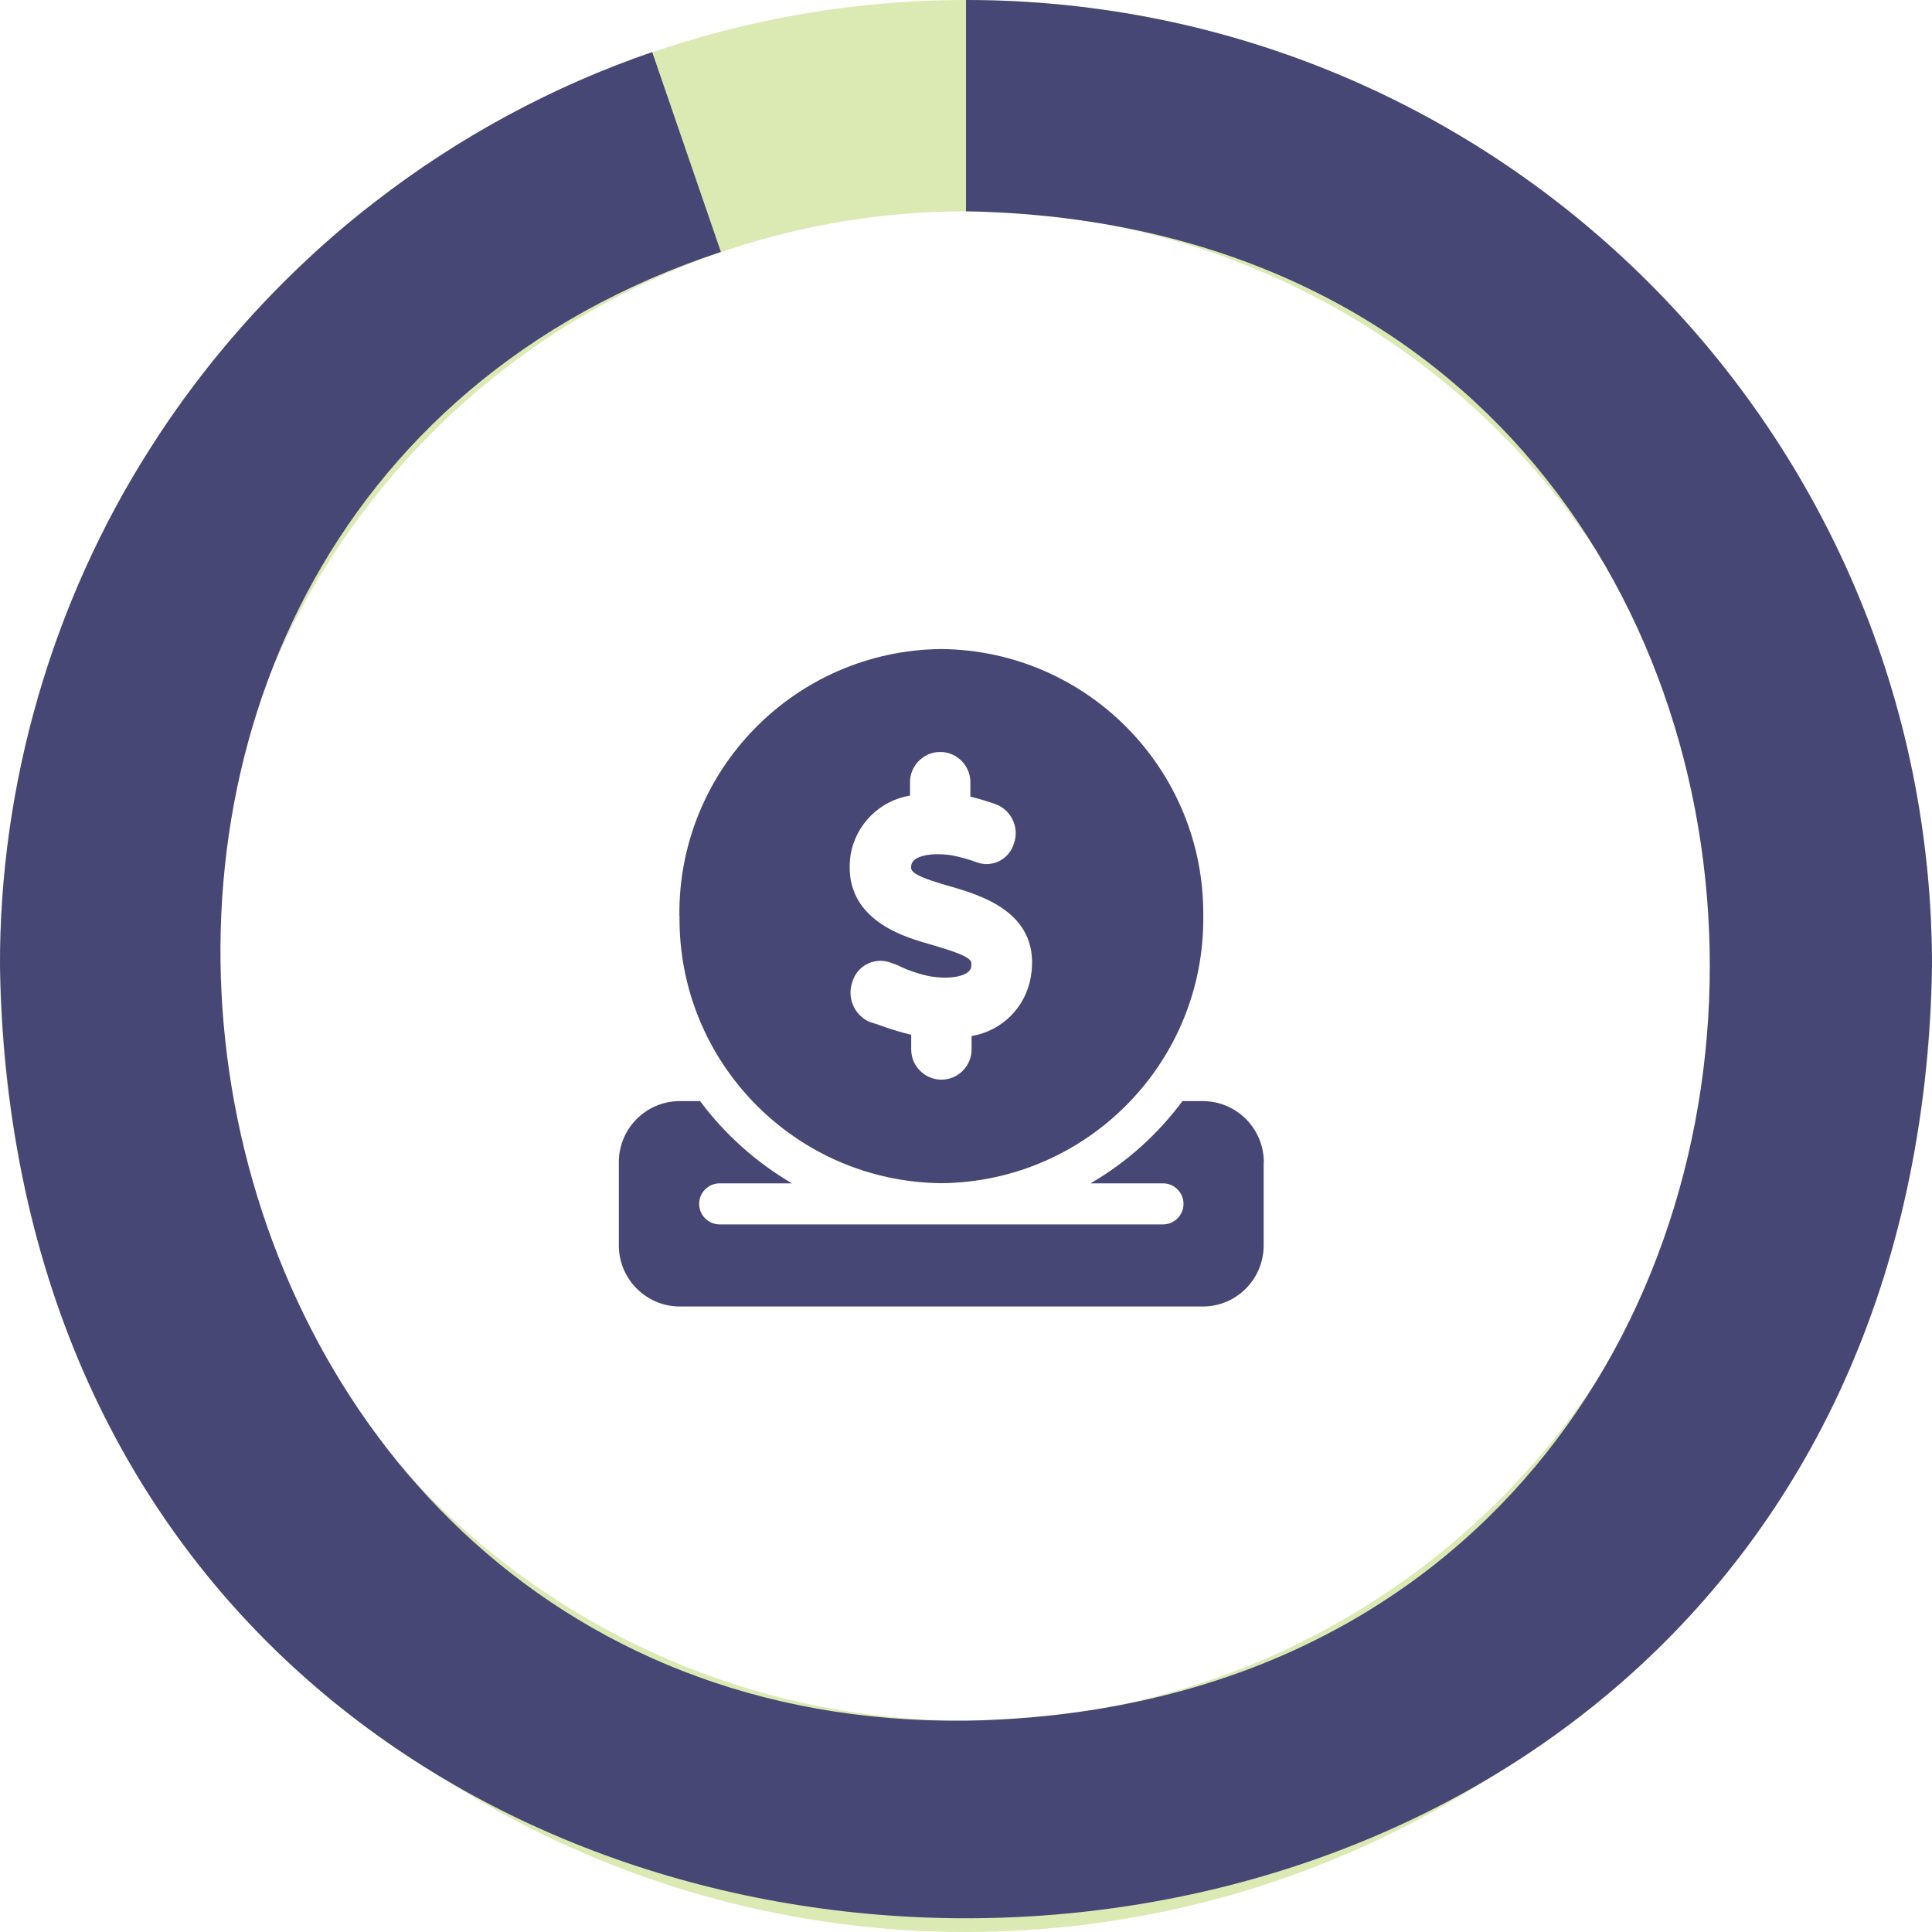 <?xml version="1.0" encoding="UTF-8"?>
<svg id="Layer_1" data-name="Layer 1" xmlns="http://www.w3.org/2000/svg" width="128" height="128" xmlns:xlink="http://www.w3.org/1999/xlink" viewBox="0 0 128 128">
  <defs>
    <style>
      .cls-1, .cls-2 {
        stroke-width: 0px;
      }

      .cls-1, .cls-3 {
        fill: none;
      }

      .cls-2 {
        fill: #464775;
      }

      .cls-3 {
        stroke: #dbe9b2;
        stroke-width: 14px;
      }

      .cls-4 {
        clip-path: url(#clippath);
      }
    </style>
    <clipPath id="clippath">
      <rect class="cls-1" x="41" y="43" width="42.73" height="43.56"/>
    </clipPath>
  </defs>
  <g id="Ellipse_8" data-name="Ellipse 8">
    <circle class="cls-1" cx="64" cy="64" r="64"/>
    <circle class="cls-3" cx="64" cy="64" r="57"/>
  </g>
  <g id="Path_9" data-name="Path 9">
    <path class="cls-1" d="m64,0c35.35,0,64,28.65,64,64s-28.65,64-64,64S0,99.35,0,64,28.65,0,64,0Z"/>
    <path class="cls-2" d="m64,0c35.35,0,64,28.65,64,64C126.57,148.13,1.42,148.11,0,64H0c-.04-12.02,3.46-24.1,9.9-34.21h0c2.91-4.6,6.42-8.83,10.42-12.57h0c1.45-1.36,2.96-2.64,4.53-3.85h0c5.49-4.26,11.74-7.65,18.36-9.92l4.55,13.24C-4.82,34.09,8.52,114.6,64,114c65.71-1.18,65.7-98.83,0-100V0h0Z"/>
  </g>
  <g class="cls-4">
    <g id="Group_10" data-name="Group 10">
      <path id="Path_8" data-name="Path 8" class="cls-2" d="m83.72,77.03v5.45c.02,2.23-1.77,4.06-4,4.08,0,0,0,0-.01,0h-34.7c-2.23-.02-4.03-1.85-4.01-4.08v-5.45c-.02-2.23,1.77-4.06,4.01-4.08,0,0,0,0,0,0h1.37c1.65,2.21,3.72,4.06,6.09,5.45h-4.79c-.75,0-1.36.61-1.36,1.36s.61,1.36,1.36,1.36h29.37c.75,0,1.36-.61,1.36-1.36s-.61-1.36-1.36-1.36h-4.8c2.38-1.38,4.45-3.24,6.09-5.45h1.38c2.23.02,4.03,1.85,4.01,4.08h-.01Zm-38.71-16.33c-.1-9.68,7.66-17.6,17.34-17.7,0,0,0,0,.01,0,9.68.09,17.45,8.01,17.36,17.69,0,0,0,0,0,0,.1,9.68-7.67,17.6-17.35,17.7,0,0,0,0,0,0-9.68-.1-17.45-8.02-17.35-17.7m19.33,3.37c-.1.58-1.27.86-2.7.63-.76-.15-1.5-.4-2.2-.75l-.41-.15c-1-.39-2.12.1-2.51,1.09-.02.05-.04.1-.05.15-.39,1.05.11,2.23,1.14,2.68l.46.14c.75.28,1.51.52,2.29.71v.97c0,1.1.9,2,2,2s2-.9,2-2v-.89c2-.33,3.57-1.89,3.92-3.89.73-4.26-3.25-5.42-5.38-6.04l-.52-.15c-2.12-.64-2.07-.91-2.01-1.26.1-.58,1.28-.85,2.69-.63.56.11,1.11.26,1.64.46.98.36,2.06-.14,2.42-1.12.02-.05.03-.1.05-.14.37-1.06-.19-2.22-1.24-2.6-.63-.22-1.16-.37-1.65-.49v-.96c0-1.1-.9-2-2-2s-2,.9-2,2v.89c-2,.33-3.57,1.89-3.93,3.88-.64,4.21,3.39,5.42,4.91,5.87l.54.16c2.64.77,2.6,1.01,2.53,1.42v.02Z"/>
    </g>
  </g>
</svg>